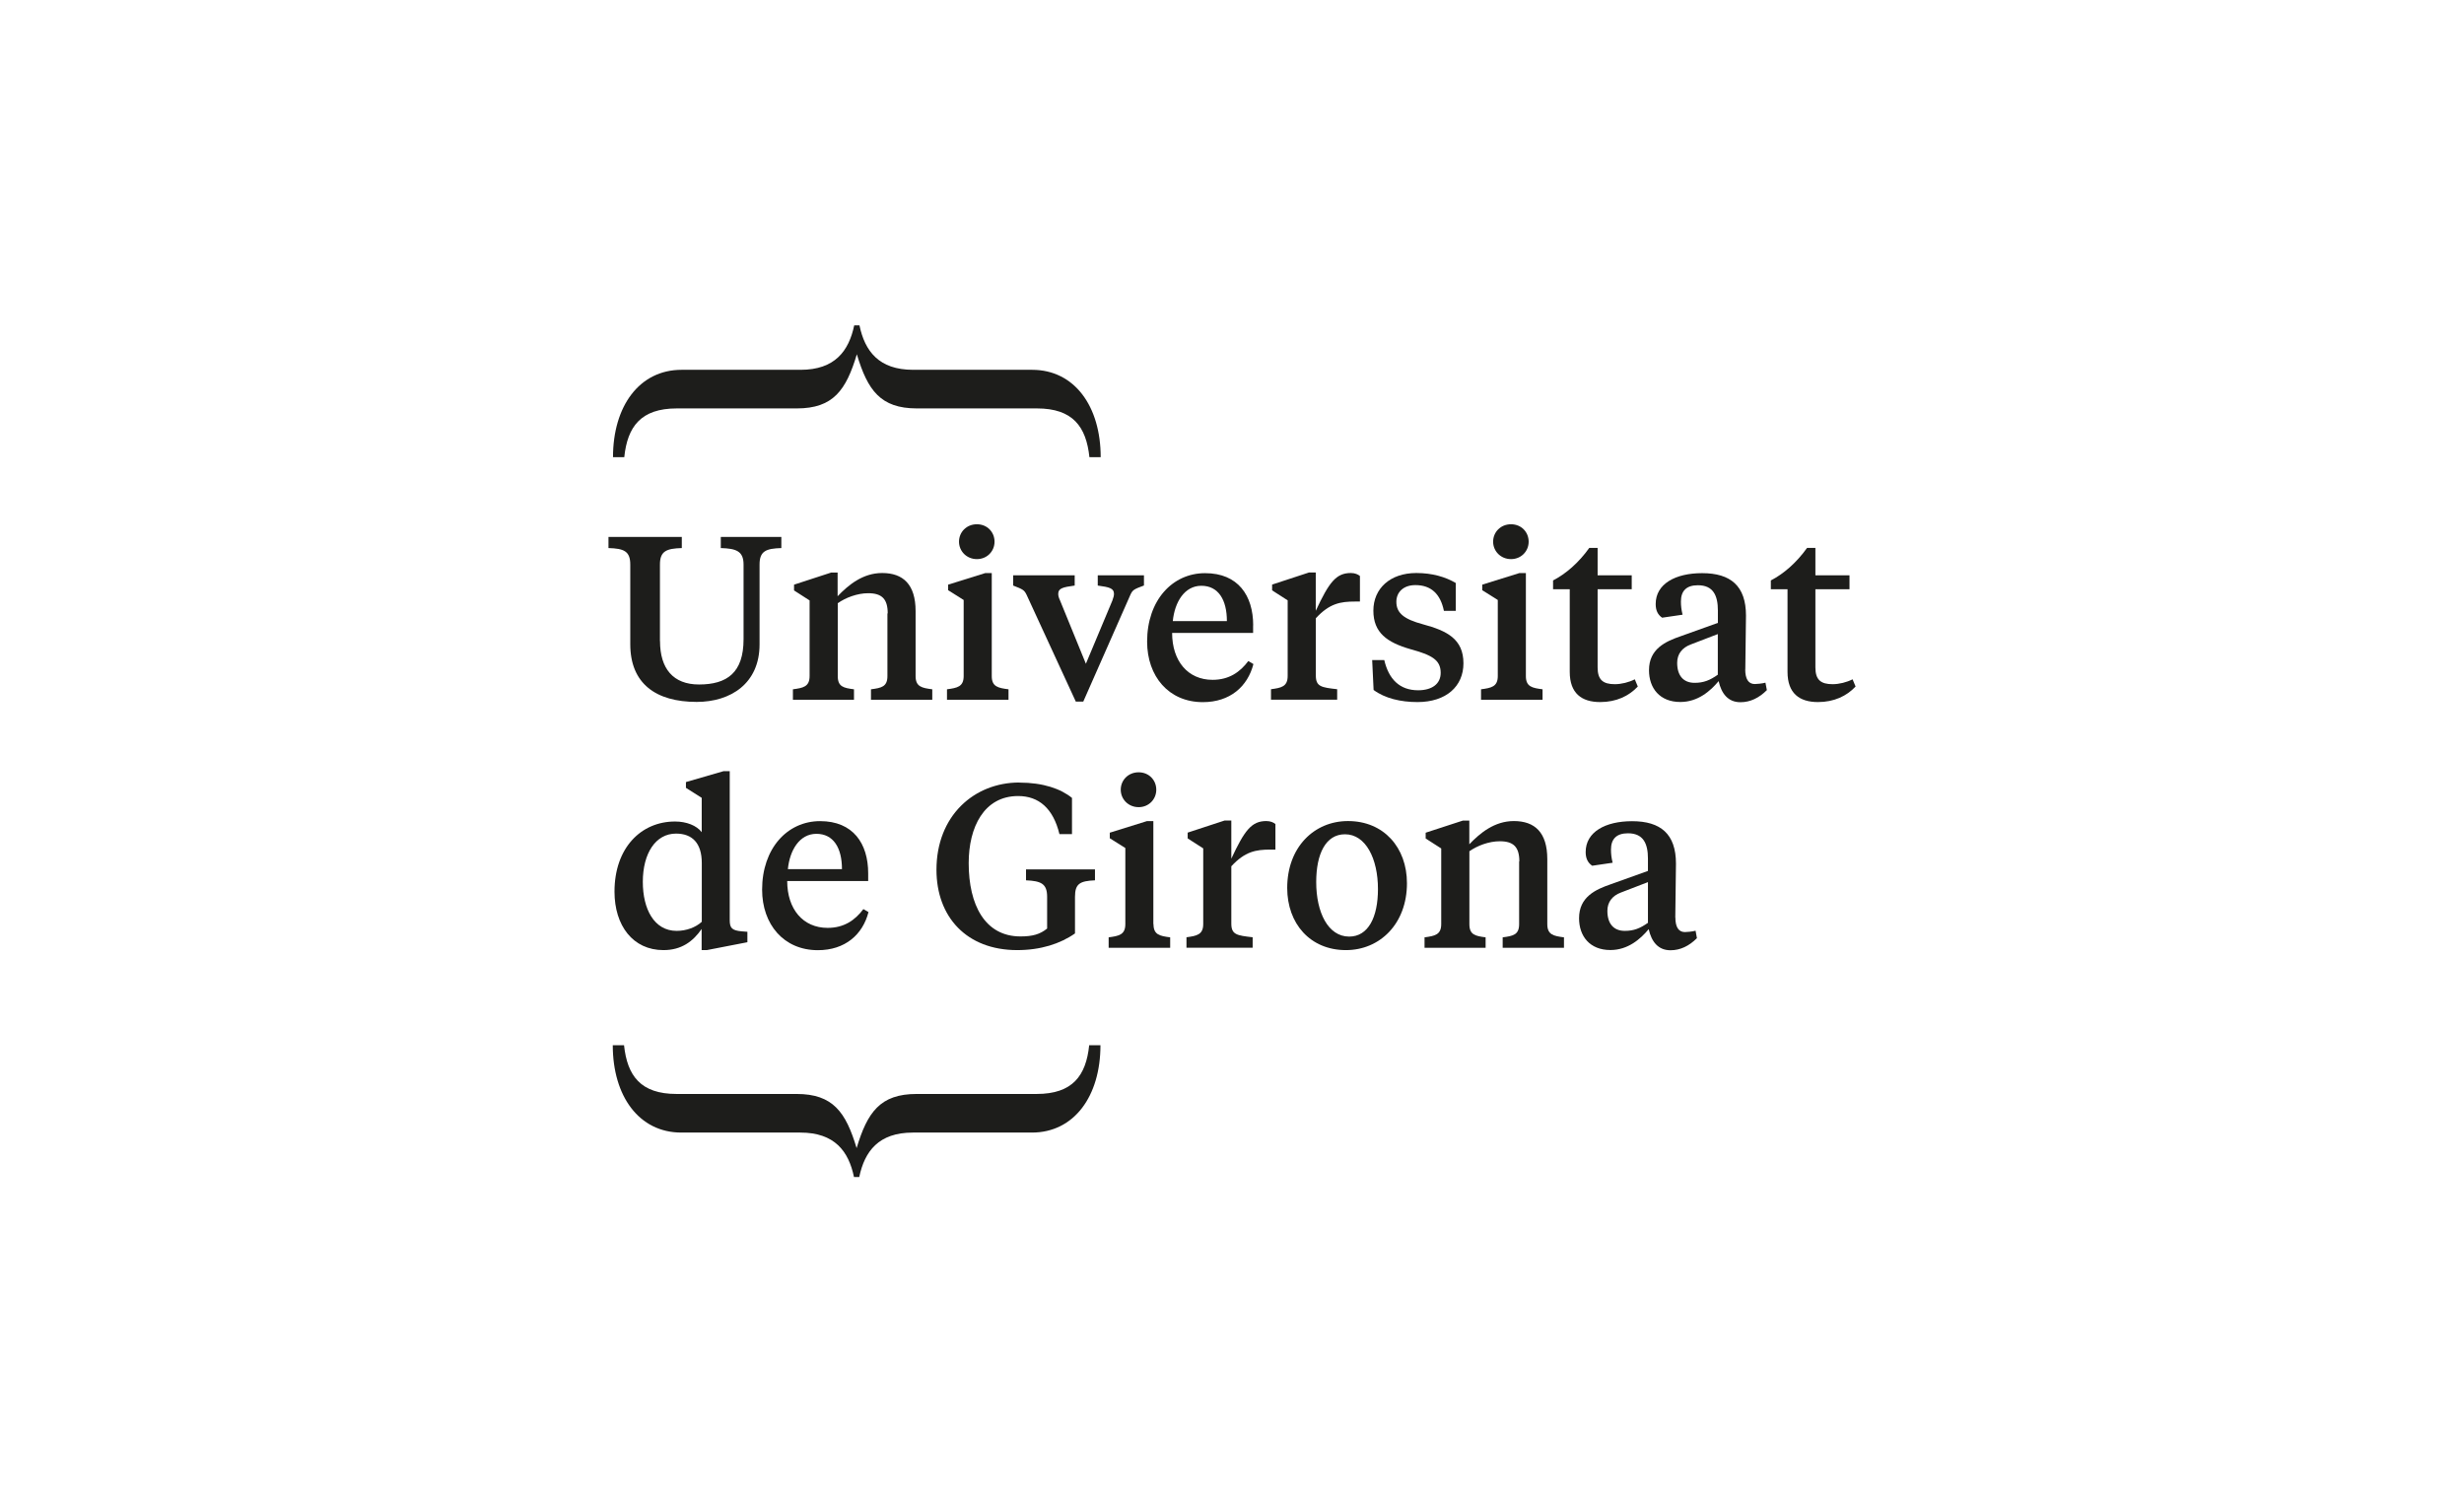 <?xml version="1.0" encoding="UTF-8"?>
<svg xmlns="http://www.w3.org/2000/svg" id="Capa_1" viewBox="0 0 328 200">
  <defs>
    <style>.cls-1{fill:#1d1d1b;}</style>
  </defs>
  <path class="cls-1" d="m87.86,85.34c0,3.68,1.76,5.78,5.19,5.78,3.74,0,5.93-1.58,5.93-6.02v-9.95c0-1.79-.99-2.13-3.03-2.19v-1.48h8.06v1.48c-2.04.06-2.9.4-2.9,2.19v10.63c0,5.22-3.86,7.66-8.37,7.66-5.44,0-8.84-2.44-8.84-7.69v-10.6c0-1.79-.86-2.13-2.9-2.19v-1.48h9.76v1.48c-2.04.06-2.91.4-2.91,2.19v10.2h0Z"></path>
  <path class="cls-1" d="m118.17,81.66c0-1.92-.77-2.69-2.6-2.69-1.45,0-3,.59-4.05,1.33v9.7c0,1.42.77,1.58,2.16,1.76v1.39h-8.13v-1.39c1.36-.18,2.22-.34,2.22-1.76v-10.07l-2.07-1.33v-.77l4.94-1.61h.86v3.15c1.42-1.48,3.34-3.09,5.93-3.09,2.78,0,4.45,1.51,4.45,5.07v8.65c0,1.42.83,1.58,2.22,1.76v1.39h-8.16v-1.39c1.39-.18,2.19-.34,2.19-1.76v-8.34h0Z"></path>
  <path class="cls-1" d="m132.02,90c0,1.42.84,1.58,2.23,1.76v1.39h-8.19v-1.39c1.36-.18,2.22-.34,2.22-1.76v-10.13l-2.07-1.3v-.74l4.94-1.54h.87v13.72h0Zm-4.36-17.89c0-1.27.99-2.32,2.38-2.32s2.35,1.05,2.35,2.32-.99,2.32-2.35,2.32-2.38-1.05-2.38-2.32h0Z"></path>
  <path class="cls-1" d="m152.26,77.95c-1.3.49-1.48.56-1.79,1.24l-6.27,14.21h-.99l-6.55-14.21c-.31-.65-.5-.74-1.79-1.24v-1.36h8.19v1.36c-1.61.22-2.19.37-2.19,1.11,0,.25.06.49.25.9l3.43,8.4,3.52-8.4c.15-.43.22-.65.22-.9,0-.74-.59-.9-2.16-1.11v-1.36h6.15v1.36h0Z"></path>
  <path class="cls-1" d="m166.81,83.24v1.02h-10.78c0,3.74,2.1,6.24,5.38,6.24,2.19,0,3.65-1.02,4.76-2.5l.68.4c-.77,3-3.12,5.07-6.73,5.07-4.54,0-7.42-3.43-7.42-8.06,0-5.47,3.34-9.11,7.72-9.11s6.4,2.97,6.4,6.95h0Zm-10.69-.56h7.2c0-2.84-1.14-4.7-3.4-4.7s-3.55,2.19-3.8,4.7h0Z"></path>
  <path class="cls-1" d="m175.16,81.29c1.76-3.77,2.69-5.01,4.66-5.01.56,0,.96.19,1.21.4v3.4h-.68c-1.92,0-3.37.25-5.19,2.22v7.63c0,1.48.74,1.58,2.84,1.82v1.39h-8.81v-1.39c1.36-.18,2.22-.34,2.22-1.76v-10.07l-2.07-1.33v-.77l4.91-1.61h.9v5.07h0Z"></path>
  <path class="cls-1" d="m182.85,91.86l-.19-3.99h1.61c.59,2.53,2.04,4.02,4.51,4.02,1.82,0,3-.83,3-2.32,0-1.76-1.24-2.38-4.02-3.15-3.12-.9-4.94-2.19-4.94-5.13s2.22-5.01,5.72-5.01c2.13,0,3.89.53,5.25,1.33v3.71h-1.58c-.46-2.25-1.7-3.43-3.8-3.43-1.61,0-2.53.96-2.53,2.22,0,1.51,1.02,2.32,3.55,3,3.18.86,5.38,1.95,5.38,5.19,0,3.06-2.29,5.16-6.12,5.16-2.22,0-4.33-.49-5.84-1.61h0Z"></path>
  <path class="cls-1" d="m203.12,90c0,1.42.83,1.58,2.22,1.76v1.39h-8.19v-1.39c1.36-.18,2.23-.34,2.23-1.76v-10.13l-2.07-1.3v-.74l4.94-1.54h.87v13.72h0Zm-4.36-17.89c0-1.27.99-2.32,2.38-2.32s2.35,1.05,2.35,2.32-.99,2.32-2.35,2.32-2.38-1.05-2.38-2.32h0Z"></path>
  <path class="cls-1" d="m212.67,76.59h4.54v1.85h-4.54v10.41c0,1.64.71,2.23,2.29,2.23.87,0,1.88-.25,2.66-.65l.4.96c-1.18,1.27-2.87,2.07-5.01,2.07-2.47,0-4.05-1.17-4.05-4.02v-11h-2.22v-1.17c1.73-.9,3.4-2.35,4.82-4.33h1.11v3.64h0Z"></path>
  <path class="cls-1" d="m232.32,89.11c0,1.24.4,1.95,1.27,1.95.28,0,.96-.06,1.42-.18l.19.99c-1.05,1.05-2.22,1.61-3.52,1.61-1.64,0-2.53-1.14-2.9-2.81-1.08,1.3-2.75,2.78-5.1,2.78-2.75,0-4.17-1.85-4.17-4.23,0-2.84,2.19-3.83,4.26-4.54l4.91-1.76v-1.64c0-2.01-.62-3.37-2.66-3.37-1.52,0-2.26.74-2.26,2.16,0,.59.06,1.11.22,1.76l-2.72.4c-.59-.4-.86-.99-.86-1.82,0-2.69,2.63-4.11,6.18-4.11,3.8,0,5.84,1.7,5.84,5.65,0,.74-.09,6.21-.09,7.17h0Zm-3.65.71v-5.41l-3.62,1.39c-1.14.43-1.79,1.27-1.79,2.44,0,1.7.83,2.66,2.32,2.66,1.2,0,2.04-.34,3.09-1.08h0Z"></path>
  <path class="cls-1" d="m241.66,76.59h4.54v1.85h-4.54v10.41c0,1.64.71,2.23,2.29,2.23.87,0,1.88-.25,2.66-.65l.4.96c-1.18,1.27-2.87,2.07-5.01,2.07-2.47,0-4.05-1.17-4.05-4.02v-11h-2.22v-1.17c1.73-.9,3.4-2.35,4.82-4.33h1.11v3.64h0Z"></path>
  <path class="cls-1" d="m93.42,123.64c-1.17,1.7-2.72,2.84-5.1,2.84-4.08,0-6.52-3.27-6.52-7.79,0-5.81,3.52-9.33,8.06-9.33,1.51,0,2.87.53,3.55,1.42v-4.57l-2.1-1.33v-.77l5-1.45h.83v19.84c0,1.05.31,1.36,1.58,1.48l.77.06v1.39l-5.41,1.05h-.68v-2.84h0Zm-7.85-6.24c0,3.58,1.48,6.52,4.51,6.52,1.27,0,2.53-.46,3.34-1.21v-7.82c0-2.66-1.27-3.92-3.43-3.92-2.72,0-4.42,2.63-4.42,6.43h0Z"></path>
  <path class="cls-1" d="m115.57,116.26v1.02h-10.78c0,3.74,2.1,6.24,5.38,6.24,2.19,0,3.65-1.02,4.76-2.5l.68.4c-.77,3-3.12,5.07-6.74,5.07-4.54,0-7.42-3.43-7.42-8.06,0-5.47,3.34-9.12,7.72-9.12s6.4,2.97,6.4,6.95h0Zm-10.69-.56h7.2c0-2.84-1.14-4.7-3.4-4.7s-3.55,2.19-3.8,4.7h0Z"></path>
  <path class="cls-1" d="m135.69,104.18c3.18,0,5.53.83,7.01,2.04v4.82h-1.67c-.83-3.43-2.75-5.07-5.5-5.07-4.54,0-6.58,4.14-6.58,8.93,0,5.56,2.16,9.76,6.89,9.76,1.61,0,2.6-.28,3.55-1.05v-4.23c0-1.76-.83-2.1-2.81-2.19v-1.45h9.18v1.45c-1.98.09-2.66.43-2.66,2.19v4.88c-1.98,1.39-4.6,2.22-7.69,2.22-6.77,0-10.75-4.45-10.75-10.69,0-7.2,5.01-11.62,11.03-11.62h0Z"></path>
  <path class="cls-1" d="m153.55,123.02c0,1.42.83,1.58,2.22,1.76v1.39h-8.19v-1.39c1.36-.18,2.22-.34,2.22-1.76v-10.13l-2.07-1.3v-.74l4.94-1.54h.86v13.72h0Zm-4.36-17.89c0-1.27.99-2.32,2.38-2.32s2.35,1.05,2.35,2.32-.99,2.32-2.35,2.32-2.38-1.05-2.38-2.32h0Z"></path>
  <path class="cls-1" d="m163.91,114.31c1.76-3.77,2.69-5.01,4.66-5.01.56,0,.96.19,1.21.4v3.4h-.68c-1.92,0-3.37.25-5.19,2.22v7.63c0,1.48.74,1.58,2.84,1.82v1.39h-8.81v-1.39c1.36-.18,2.23-.34,2.23-1.76v-10.07l-2.07-1.33v-.77l4.91-1.61h.9v5.07h0Z"></path>
  <path class="cls-1" d="m171.35,118.2c0-5.41,3.58-8.9,8.09-8.9,4.76,0,7.85,3.52,7.85,8.28,0,5.41-3.62,8.9-8.12,8.9-4.76,0-7.82-3.52-7.82-8.28h0Zm12.08.15c0-4.02-1.61-7.29-4.39-7.29-2.56,0-3.83,2.6-3.83,6.36,0,4.02,1.57,7.26,4.39,7.26,2.53,0,3.83-2.56,3.83-6.33h0Z"></path>
  <path class="cls-1" d="m202.25,114.68c0-1.92-.77-2.69-2.6-2.69-1.45,0-3,.59-4.05,1.33v9.7c0,1.42.77,1.58,2.16,1.76v1.39h-8.13v-1.39c1.36-.18,2.22-.34,2.22-1.76v-10.07l-2.07-1.33v-.77l4.94-1.61h.87v3.15c1.42-1.48,3.34-3.09,5.93-3.09,2.78,0,4.45,1.51,4.45,5.07v8.65c0,1.42.83,1.58,2.22,1.76v1.39h-8.16v-1.39c1.39-.18,2.19-.34,2.19-1.76v-8.34h0Z"></path>
  <path class="cls-1" d="m223.02,122.13c0,1.24.4,1.95,1.27,1.95.28,0,.96-.06,1.42-.18l.18.99c-1.05,1.05-2.22,1.61-3.52,1.61-1.64,0-2.53-1.14-2.9-2.81-1.08,1.3-2.75,2.78-5.1,2.78-2.75,0-4.17-1.85-4.17-4.23,0-2.84,2.19-3.83,4.26-4.54l4.91-1.76v-1.64c0-2.01-.62-3.37-2.66-3.37-1.51,0-2.26.74-2.26,2.16,0,.59.06,1.11.22,1.76l-2.72.4c-.59-.4-.87-.99-.87-1.82,0-2.69,2.63-4.11,6.18-4.11,3.8,0,5.84,1.7,5.84,5.65,0,.74-.09,6.21-.09,7.17h0Zm-3.65.71v-5.41l-3.61,1.39c-1.14.43-1.79,1.27-1.79,2.44,0,1.7.83,2.66,2.32,2.66,1.21,0,2.04-.34,3.09-1.08h0Z"></path>
  <path class="cls-1" d="m114.41,43.31c.71,3.42,2.57,5.92,7.14,5.92h15.84c5.64,0,9.13,4.85,9.13,11.63h-1.5c-.43-4.07-2.21-6.49-6.99-6.49h-15.98c-4.85,0-6.56-2.43-7.99-7.21-1.43,4.78-3.14,7.21-7.99,7.21h-15.98c-4.78,0-6.57,2.43-6.99,6.49h-1.5c0-6.78,3.5-11.63,9.13-11.63h15.84c4.57,0,6.42-2.5,7.14-5.92h.71Z"></path>
  <path class="cls-1" d="m113.68,156.69c-.71-3.43-2.57-5.92-7.14-5.92h-15.84c-5.64,0-9.13-4.85-9.13-11.63h1.5c.43,4.07,2.21,6.49,6.99,6.49h15.98c4.85,0,6.56,2.43,7.99,7.21,1.43-4.78,3.14-7.21,7.99-7.21h15.98c4.78,0,6.57-2.43,6.99-6.49h1.5c0,6.78-3.5,11.63-9.13,11.63h-15.84c-4.57,0-6.42,2.5-7.14,5.92h-.71Z"></path>
</svg>
